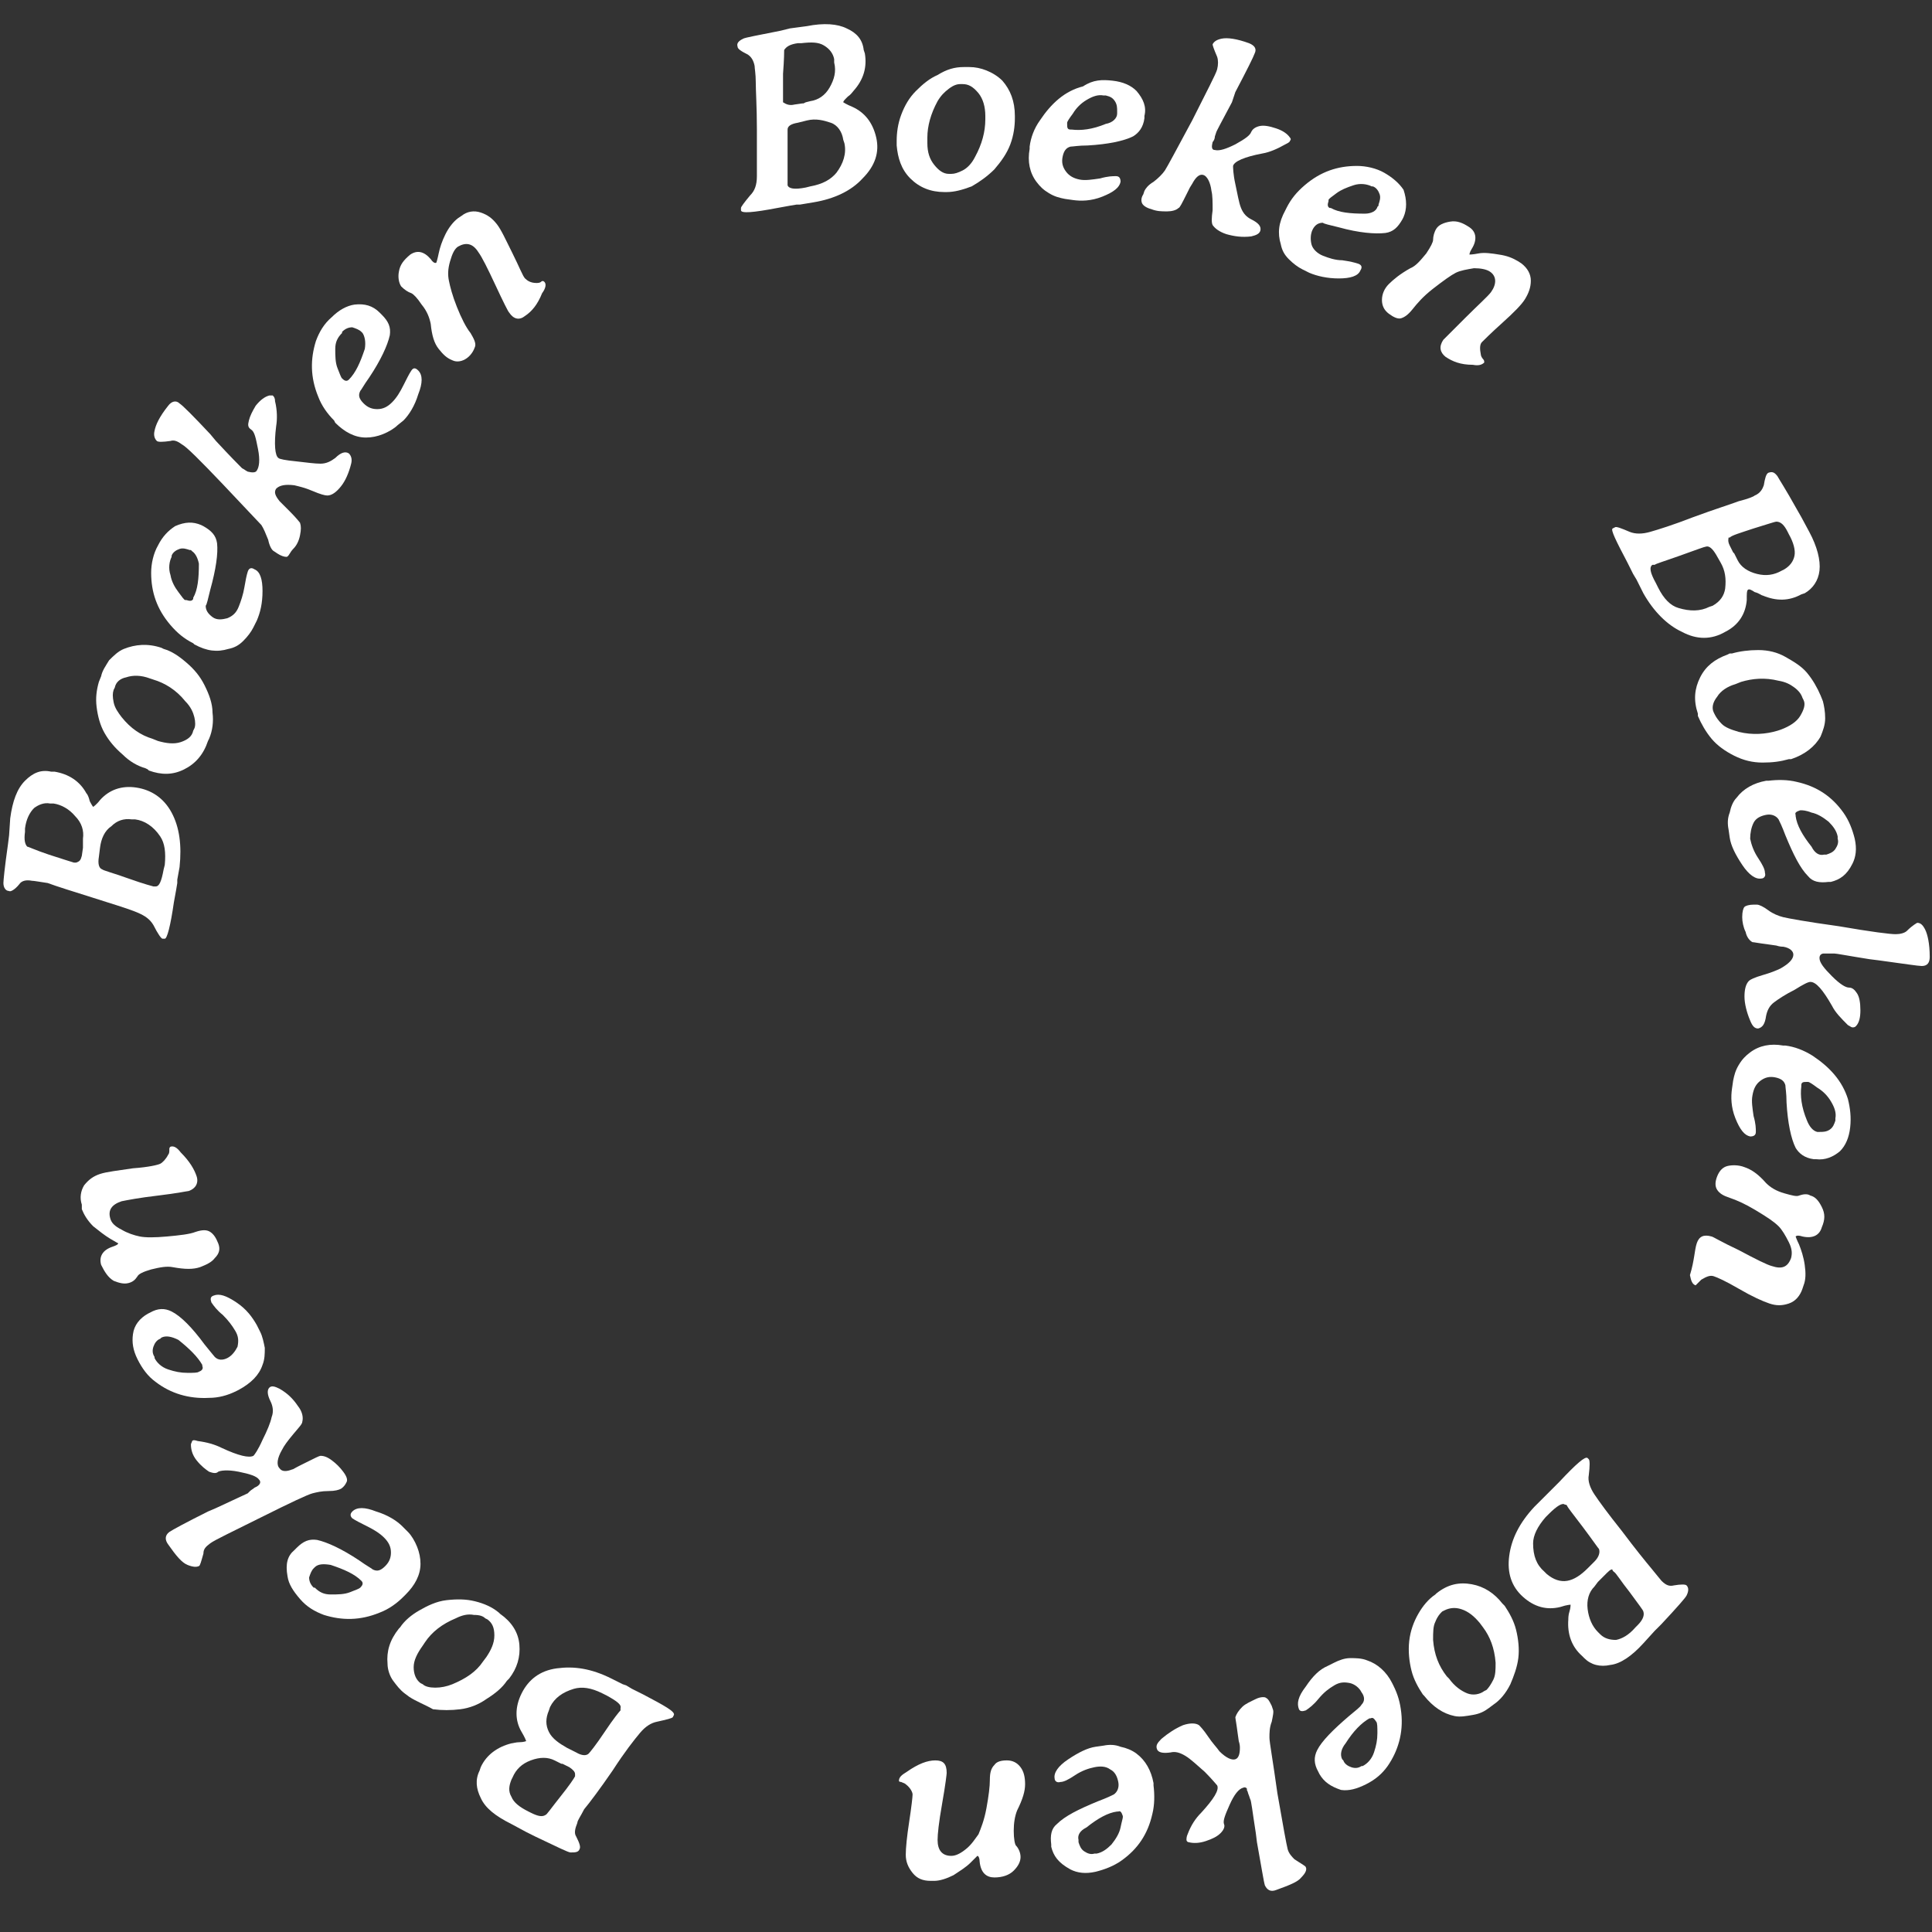 <?xml version="1.0" encoding="utf-8"?>
<!-- Generator: Adobe Illustrator 26.0.0, SVG Export Plug-In . SVG Version: 6.00 Build 0)  -->
<svg version="1.1" id="Layer_1" xmlns="http://www.w3.org/2000/svg" xmlns:xlink="http://www.w3.org/1999/xlink" x="0px" y="0px"
	 viewBox="0 0 170 170" style="enable-background:new 0 0 170 170;" xml:space="preserve">
<rect x="0" y="0" width="170" height="170" fill="#333333" stroke="none"/>
<style type="text/css">
	.st0{fill:#FFFFFF;}
</style>
<g>
	<g>
		<g>
			<path class="st0" d="M50.8,160.4c-0.2,0.5-0.3,0.9-0.1,1.2c0.3,0.6,0.4,0.9,0.3,1.1c-0.1,0.3-0.4,0.3-0.8,0.3
				c-0.2,0-1.2-0.5-3.1-1.4l-0.8-0.4l-1.3-0.7c-1.4-0.7-2.3-1.4-2.7-2.3c-0.4-0.8-0.5-1.6-0.1-2.4l0.1-0.3c0.5-1.1,1.5-1.8,2.7-2.1
				c0.1,0,0.4-0.1,0.7-0.1c0.4,0,0.6-0.1,0.6-0.1c0,0-0.1-0.3-0.4-0.8c-0.6-1-0.6-2.2,0-3.4s1.6-2,3.1-2.2c1.5-0.2,3,0,4.8,0.9
				l1,0.5l0.3,0.1l0.5,0.3l1,0.5c1.9,1,2.8,1.5,2.7,1.8l-0.1,0.2c-0.1,0.1-0.5,0.2-1.4,0.4c-0.5,0.1-1,0.4-1.5,1
				c-0.5,0.6-1.3,1.6-2.4,3.3c-1.1,1.6-2,2.8-2.5,3.4C51.1,159.8,50.8,160.2,50.8,160.4z M50.1,155.5l-0.6-0.3l-0.1,0l-0.2-0.1
				l-0.4-0.2c-0.6-0.3-1.3-0.3-2.1,0s-1.3,0.8-1.6,1.5l-0.1,0.2c-0.2,0.5-0.3,1,0,1.5c0.2,0.5,0.7,0.9,1.5,1.3l0.2,0.1
				c0.6,0.3,1,0.4,1.3,0.2c0.1,0,0.5-0.6,1.3-1.6c0.8-1,1.2-1.6,1.3-1.8l0-0.1l0-0.1C50.6,155.9,50.4,155.7,50.1,155.5z M49.9,153.8
				l0.8,0.4c0.5,0.3,0.9,0.3,1.1,0.1c0.1-0.1,0.6-0.7,1.4-1.9s1.3-1.8,1.4-1.9l0-0.1l0-0.1c0.1-0.3-0.3-0.6-1.2-1.1l-0.4-0.2
				c-1-0.5-1.8-0.6-2.5-0.4c-1,0.3-1.7,0.8-2.1,1.6l-0.1,0.3c-0.3,0.7-0.3,1.3,0,1.9S49.2,153.4,49.9,153.8z"/>
			<path class="st0" d="M36,149.3l-0.4-0.3c-0.4-0.3-0.7-0.7-1-1.1s-0.5-1-0.5-1.5c-0.1-1.1,0.2-2.1,1-3.1l0.1-0.1
				c0.4-0.6,1-1.1,1.7-1.5s1.5-0.8,2.4-0.9s1.7-0.1,2.5,0.1c0.8,0.2,1.5,0.5,2.1,1l0.1,0.1c1,0.7,1.6,1.6,1.7,2.7
				c0.1,1.1-0.2,2.1-0.9,3l-0.1,0.1l-0.1,0.1c-0.4,0.6-1,1.1-1.8,1.6c-0.7,0.5-1.5,0.8-2.3,0.9s-1.6,0.1-2.4,0
				C37.4,150,36.6,149.7,36,149.3z M37,148.1l0.2,0.1c0.2,0.2,0.6,0.3,1.1,0.3s1-0.1,1.5-0.3c1.2-0.5,2.1-1.1,2.7-2l0.3-0.4
				c0.4-0.6,0.7-1.2,0.7-1.9s-0.2-1.1-0.6-1.4l-0.2-0.1c-0.2-0.2-0.5-0.3-1-0.3c-0.5-0.1-1,0-1.6,0.3c-1.2,0.5-2.1,1.2-2.7,2.1
				l-0.2,0.3c-0.5,0.7-0.8,1.3-0.8,1.9S36.6,147.8,37,148.1z"/>
			<path class="st0" d="M25.9,136.4l0.2-0.2c0.6-0.6,1.1-0.8,1.8-0.7c0.9,0.2,2.2,0.8,3.7,1.8c0.7,0.5,1.1,0.7,1.2,0.8
				c0.4,0.2,0.7,0.1,1.1-0.3s0.5-0.8,0.5-1.2c0-0.5-0.2-0.9-0.6-1.3c-0.4-0.4-0.9-0.7-1.5-1s-1-0.5-1.3-0.7c-0.2-0.2-0.2-0.4,0-0.6
				c0.4-0.4,1.1-0.4,2.1,0c1,0.3,1.8,0.8,2.3,1.3l0.5,0.5c0.3,0.3,0.6,0.8,0.8,1.3s0.3,1,0.3,1.5c0,1-0.5,1.9-1.3,2.7l-0.2,0.2
				c-0.6,0.6-1.3,1.1-2.1,1.4c-1.7,0.7-3.3,0.7-4.9,0.2c-0.8-0.3-1.5-0.7-2.1-1.4s-1-1.3-1.1-2C25.1,137.6,25.3,136.9,25.9,136.4z
				 M27.7,137.9L27.7,137.9l-0.1,0.1c-0.2,0.2-0.3,0.5-0.4,0.8c0,0.3,0.1,0.6,0.4,0.9l0.1,0l0,0c0.4,0.4,0.8,0.6,1.4,0.6
				c0.6,0,1.2,0,1.7-0.2s0.8-0.3,0.9-0.4l0,0l0,0c0.2-0.2,0.3-0.4,0.1-0.6l0,0c-0.6-0.6-1.5-1-2.7-1.4
				C28.5,137.6,28,137.6,27.7,137.9z"/>
			<path class="st0" d="M22.8,130.2c-0.2-0.3-0.8-0.5-1.8-0.7s-1.6-0.1-1.8,0c-0.2,0.2-0.5,0.1-0.8,0c-0.3-0.2-0.7-0.5-1.1-1
				c-0.4-0.5-0.5-1-0.5-1.4c0-0.1,0.1-0.2,0.1-0.3c0.1-0.1,0.2-0.1,0.5,0c0.8,0.1,1.5,0.3,2.1,0.6c1.5,0.7,2.4,0.9,2.8,0.7
				c0.1-0.1,0.4-0.5,0.8-1.4c0.4-0.8,0.7-1.5,0.8-2c0.2-0.5,0.1-1-0.1-1.4c-0.3-0.6-0.3-1-0.1-1.2c0.2-0.2,0.5-0.1,0.9,0.1
				c0.7,0.4,1.2,0.9,1.6,1.5c0.4,0.5,0.5,1,0.4,1.4c0,0.2-0.3,0.5-0.8,1.1c-0.5,0.6-0.8,1-1,1.4c-0.4,0.7-0.5,1.3-0.2,1.6
				c0.2,0.3,0.6,0.3,1.1,0.1c0.1,0,0.2-0.1,0.6-0.3l0.6-0.3c0.8-0.4,1.2-0.6,1.3-0.6c0.3,0,0.6,0.1,1,0.4c0.4,0.3,0.7,0.6,1,1
				c0.3,0.4,0.4,0.7,0.3,0.9c-0.1,0.2-0.2,0.4-0.5,0.6L30,131c-0.2,0.1-0.5,0.2-1.1,0.2c-0.6,0-1,0.1-1.4,0.2
				c-0.4,0.1-1.9,0.8-4.5,2.1c-2.6,1.3-4.1,2-4.5,2.3c-0.4,0.3-0.6,0.5-0.6,0.9c-0.2,0.7-0.3,1.1-0.4,1.1c-0.2,0.1-0.5,0.1-1-0.1
				s-1-0.8-1.7-1.8c-0.3-0.4-0.3-0.8,0.1-1.1c0.3-0.2,1.4-0.8,3.4-1.8l0.7-0.3c1.7-0.8,2.6-1.2,2.8-1.3l0.2-0.2
				c0.1-0.1,0.3-0.2,0.4-0.3C22.9,130.7,23,130.4,22.8,130.2z"/>
			<path class="st0" d="M13,115.6l0.2-0.1c0.7-0.4,1.3-0.4,1.9-0.1c0.8,0.4,1.8,1.4,2.9,2.9c0.5,0.6,0.8,1,0.9,1.1
				c0.3,0.3,0.7,0.3,1.1,0.1c0.4-0.2,0.7-0.6,0.9-1c0.1-0.5,0.1-0.9-0.2-1.4s-0.6-0.9-1.1-1.4c-0.5-0.4-0.8-0.8-1-1.1
				c-0.1-0.3-0.1-0.5,0.2-0.6c0.5-0.2,1.1,0,2,0.6c0.9,0.6,1.4,1.3,1.8,2l0.3,0.6c0.2,0.4,0.3,0.9,0.4,1.4c0,0.5,0,1-0.2,1.5
				c-0.3,0.9-1,1.6-2.1,2.2l-0.2,0.1c-0.8,0.4-1.6,0.6-2.4,0.6c-1.8,0.1-3.4-0.4-4.7-1.4c-0.7-0.5-1.2-1.2-1.6-2
				c-0.4-0.8-0.5-1.5-0.4-2.2C11.8,116.6,12.3,116,13,115.6z M14.2,117.7l-0.1,0.1l0,0c-0.3,0.1-0.5,0.4-0.6,0.7
				c-0.1,0.3-0.1,0.6,0.1,0.9l0,0.1l0,0c0.2,0.4,0.6,0.8,1.2,1c0.6,0.2,1.1,0.3,1.7,0.3c0.5,0,0.9,0,1-0.1l0,0l0,0
				c0.3-0.1,0.4-0.3,0.3-0.5l0-0.1c-0.4-0.7-1.1-1.4-2.1-2.2C15.1,117.6,14.6,117.5,14.2,117.7z"/>
			<path class="st0" d="M17.3,103.5c0.2,0.6-0.1,1.1-0.7,1.3c-0.1,0-1,0.2-2.7,0.4c-1.7,0.2-2.7,0.4-3.2,0.5c-0.9,0.3-1.2,0.8-1,1.5
				c0.1,0.4,0.4,0.7,1,1c0.5,0.3,1.1,0.5,1.6,0.6s1.3,0.1,2.4,0s2-0.2,2.5-0.4c0.6-0.2,1-0.2,1.3,0s0.5,0.5,0.7,1s0.1,0.9-0.3,1.3
				c-0.3,0.4-0.8,0.6-1.3,0.8c-0.6,0.2-1.3,0.2-2.4,0c-0.5-0.1-1.1,0-1.9,0.2c-0.7,0.2-1.1,0.4-1.2,0.6c-0.2,0.3-0.4,0.5-0.8,0.6
				c-0.4,0.1-0.8,0-1.3-0.2c-0.5-0.3-0.8-0.8-1.1-1.4c-0.2-0.7,0.1-1.3,1-1.6c0.3-0.1,0.5-0.2,0.5-0.3c0,0-0.2-0.1-0.7-0.4
				s-1-0.7-1.5-1.1c-0.5-0.5-0.8-1-1-1.5L7.2,106c-0.2-0.6-0.1-1.2,0.2-1.7c0.4-0.5,0.8-0.8,1.4-1s1.6-0.3,2.9-0.5
				c1.4-0.1,2.2-0.3,2.4-0.4s0.5-0.4,0.7-0.8c0.1-0.1,0.1-0.3,0.1-0.4c0-0.2,0-0.2,0.1-0.3c0.3-0.1,0.6,0.1,0.9,0.5
				C16.7,102.2,17.1,102.9,17.3,103.5z"/>
			<path class="st0" d="M2.8,77.5c-0.5-0.1-0.9,0-1.1,0.3c-0.4,0.5-0.8,0.7-0.9,0.6c-0.3,0-0.5-0.3-0.5-0.7c0-0.2,0.1-1.3,0.4-3.4
				l0.1-0.8L0.9,72c0.2-1.5,0.6-2.6,1.3-3.3s1.4-1,2.3-0.8l0.3,0c1.2,0.2,2.2,0.8,2.8,1.9c0.1,0.1,0.2,0.3,0.3,0.7
				c0.2,0.4,0.3,0.5,0.3,0.5c0,0,0.3-0.2,0.6-0.6c0.8-0.9,1.9-1.3,3.2-1.1c1.3,0.2,2.4,0.9,3.1,2.2c0.7,1.3,0.9,2.9,0.7,4.8
				l-0.2,1.1l0,0.3l-0.1,0.6l-0.2,1.1c-0.3,2.1-0.6,3.2-0.8,3.2l-0.2,0c-0.1,0-0.4-0.4-0.8-1.2c-0.3-0.5-0.7-0.8-1.4-1.1
				c-0.7-0.3-2-0.7-3.9-1.3c-1.9-0.6-3.2-1-4-1.3C3.5,77.6,3,77.5,2.8,77.5z M7.2,75.3l0.1-0.7l0-0.1l0-0.3l0-0.4
				c0.1-0.7-0.1-1.4-0.7-2c-0.5-0.6-1.2-1-1.9-1.1l-0.3,0c-0.5-0.1-1,0.1-1.4,0.4c-0.4,0.4-0.7,1-0.8,1.8l0,0.3
				c-0.1,0.7,0,1.1,0.2,1.3c0.1,0,0.7,0.3,1.9,0.7s1.9,0.6,2.2,0.7l0.1,0l0.1,0C7,75.8,7.1,75.7,7.2,75.3z M8.8,74.6l-0.1,0.8
				c-0.1,0.6,0,1,0.3,1.1c0.1,0.1,0.9,0.3,2.3,0.8c1.4,0.5,2.2,0.7,2.2,0.7l0.1,0l0.1,0c0.3,0,0.5-0.4,0.7-1.5l0.1-0.4
				c0.1-1.1,0-1.9-0.4-2.5c-0.6-0.9-1.4-1.4-2.2-1.5l-0.3,0c-0.7-0.1-1.3,0.1-1.8,0.6C9.2,73.1,8.9,73.8,8.8,74.6z"/>
			<path class="st0" d="M8.7,60l0.2-0.5C9,59,9.3,58.6,9.6,58.1c0.4-0.4,0.8-0.8,1.3-1c1-0.4,2.1-0.5,3.3-0.1l0.2,0.1
				c0.7,0.2,1.3,0.6,2,1.2c0.7,0.6,1.2,1.2,1.6,2c0.4,0.8,0.7,1.6,0.7,2.4c0.1,0.8,0,1.6-0.3,2.3l-0.1,0.2c-0.4,1.2-1.1,2-2.1,2.5
				c-1,0.5-2,0.5-3.1,0.1L13,67.7l-0.2-0.1c-0.7-0.2-1.4-0.6-2-1.2c-0.7-0.6-1.2-1.2-1.6-1.9c-0.4-0.7-0.6-1.5-0.7-2.3
				C8.4,61.4,8.5,60.7,8.7,60z M10.1,60.5L10,60.7c-0.1,0.3-0.1,0.6,0,1.1s0.4,0.9,0.7,1.3c0.8,1,1.7,1.6,2.7,1.9l0.5,0.2
				c0.7,0.2,1.4,0.3,2,0.1c0.6-0.2,1-0.5,1.1-1l0.1-0.2c0.1-0.2,0.1-0.6,0-1c-0.1-0.4-0.3-0.9-0.8-1.4c-0.8-1-1.8-1.6-2.8-1.9
				l-0.3-0.1c-0.8-0.3-1.5-0.3-2.1-0.1C10.6,59.7,10.2,60,10.1,60.5z"/>
			<path class="st0" d="M17.7,46.2l0.2,0.1c0.7,0.4,1.1,0.8,1.2,1.5c0.1,0.9-0.1,2.3-0.6,4.1c-0.2,0.8-0.3,1.3-0.4,1.4
				c0,0.4,0.2,0.7,0.6,1s0.9,0.2,1.3,0.1c0.5-0.2,0.8-0.5,1-1s0.4-1.1,0.5-1.7s0.2-1.1,0.3-1.4s0.3-0.4,0.6-0.2
				c0.5,0.2,0.7,0.9,0.7,1.9c0,1.1-0.2,1.9-0.5,2.6l-0.3,0.6c-0.2,0.4-0.5,0.8-0.9,1.2c-0.4,0.4-0.8,0.6-1.3,0.7
				c-1,0.3-1.9,0.2-3-0.4L17,56.6c-0.8-0.4-1.4-0.9-2-1.6c-1.2-1.4-1.7-2.9-1.7-4.6c0-0.8,0.2-1.7,0.6-2.4c0.4-0.8,0.9-1.3,1.5-1.7
				C16.3,45.9,17,45.9,17.7,46.2z M16.9,48.5l-0.1-0.1l-0.1,0c-0.3-0.1-0.6-0.2-0.9-0.1s-0.6,0.3-0.7,0.6l0,0.1l0,0
				c-0.2,0.4-0.3,1-0.1,1.6c0.1,0.6,0.4,1.1,0.7,1.5c0.3,0.4,0.5,0.7,0.6,0.7l0.1,0l0,0c0.3,0.1,0.5,0.1,0.6-0.1l0-0.1
				c0.4-0.7,0.5-1.7,0.5-3C17.4,49.1,17.2,48.7,16.9,48.5z"/>
			<path class="st0" d="M22.6,41.4c0.2-0.3,0.3-0.9,0.1-1.9s-0.3-1.5-0.6-1.7s-0.3-0.4-0.2-0.8c0.1-0.4,0.3-0.8,0.6-1.3
				c0.4-0.5,0.8-0.8,1.2-0.9c0.1,0,0.2,0,0.3,0c0.1,0.1,0.2,0.2,0.2,0.5c0.2,0.8,0.2,1.6,0.1,2.2c-0.2,1.6-0.1,2.6,0.2,2.8
				c0.1,0.1,0.6,0.2,1.6,0.3c0.9,0.1,1.6,0.2,2.1,0.2s0.9-0.2,1.3-0.5c0.5-0.5,0.9-0.6,1.2-0.4c0.2,0.2,0.3,0.5,0.2,0.9
				c-0.2,0.8-0.5,1.5-0.9,2c-0.4,0.5-0.8,0.8-1.2,0.8c-0.2,0-0.6-0.1-1.3-0.4c-0.7-0.3-1.2-0.4-1.6-0.5c-0.8-0.1-1.3,0-1.6,0.3
				c-0.2,0.3-0.1,0.6,0.3,1.1c0,0,0.2,0.2,0.4,0.4l0.5,0.5c0.6,0.6,0.9,1,0.9,1c0.1,0.3,0.1,0.6,0,1.1c-0.1,0.5-0.3,0.9-0.6,1.2
				S25.4,49,25.2,49c-0.2,0-0.5-0.1-0.8-0.3l-0.3-0.2c-0.2-0.1-0.4-0.5-0.5-1c-0.2-0.5-0.4-1-0.6-1.3c-0.3-0.3-1.4-1.5-3.4-3.6
				c-2-2.1-3.2-3.3-3.6-3.5c-0.4-0.3-0.7-0.4-1-0.3c-0.7,0.1-1.1,0.1-1.2,0c-0.2-0.2-0.3-0.5-0.2-0.9c0.1-0.5,0.4-1.2,1.2-2.2
				c0.3-0.4,0.7-0.5,1-0.2c0.3,0.2,1.2,1.1,2.7,2.7l0.5,0.6c1.3,1.4,2,2.1,2.1,2.2l0.2,0.2c0.2,0.1,0.3,0.2,0.5,0.3
				C22.2,41.6,22.5,41.6,22.6,41.4z"/>
			<path class="st0" d="M33.4,27.5l0.2,0.2c0.6,0.6,0.8,1.1,0.7,1.8c-0.2,0.9-0.8,2.2-1.8,3.7c-0.5,0.7-0.7,1.1-0.8,1.2
				c-0.2,0.4-0.1,0.7,0.3,1.1s0.8,0.5,1.2,0.5c0.5,0,0.9-0.2,1.3-0.6c0.4-0.4,0.7-0.9,1-1.5c0.3-0.6,0.5-1,0.7-1.3s0.4-0.2,0.6,0
				c0.4,0.4,0.4,1.1,0,2.1c-0.3,1-0.8,1.8-1.3,2.3L35,37.4c-0.3,0.3-0.8,0.6-1.3,0.8c-0.5,0.2-1,0.3-1.5,0.3c-1,0-1.9-0.5-2.7-1.3
				L29.4,37c-0.6-0.6-1.1-1.3-1.4-2.1c-0.7-1.7-0.7-3.3-0.2-4.9c0.3-0.8,0.7-1.5,1.4-2.1c0.6-0.6,1.3-1,2-1.1
				C32.1,26.7,32.8,26.9,33.4,27.5z M31.9,29.3L31.9,29.3l-0.1-0.1c-0.2-0.2-0.5-0.3-0.8-0.4c-0.3,0-0.6,0.1-0.9,0.4l0,0.1l0,0
				c-0.4,0.4-0.6,0.8-0.6,1.4c0,0.6,0,1.2,0.2,1.7s0.3,0.8,0.4,0.9l0,0l0,0c0.2,0.2,0.4,0.3,0.6,0.1l0,0c0.6-0.6,1-1.5,1.4-2.7
				C32.2,30.1,32.1,29.6,31.9,29.3z"/>
			<path class="st0" d="M46.2,27.8c-0.5,0.4-1,0.3-1.4-0.3c-0.1-0.1-0.5-0.9-1.2-2.4c-0.7-1.5-1.2-2.5-1.5-2.9
				c-0.5-0.8-1.1-0.9-1.8-0.5c-0.3,0.2-0.5,0.6-0.7,1.3s-0.2,1.2-0.1,1.7c0.1,0.5,0.3,1.3,0.7,2.3c0.4,1,0.8,1.8,1.2,2.3
				c0.3,0.5,0.5,0.9,0.4,1.2c-0.1,0.3-0.3,0.7-0.7,1c-0.4,0.3-0.9,0.4-1.3,0.2c-0.5-0.2-0.8-0.5-1.2-1s-0.6-1.2-0.7-2.2
				c-0.1-0.5-0.3-1.1-0.8-1.7c-0.4-0.6-0.7-0.9-0.9-1c-0.3-0.1-0.6-0.3-0.9-0.6c-0.2-0.3-0.3-0.8-0.2-1.3c0.1-0.6,0.4-1,1-1.5
				c0.6-0.4,1.2-0.3,1.8,0.4c0.2,0.3,0.4,0.4,0.5,0.3c0,0,0.1-0.3,0.2-0.8c0.1-0.5,0.3-1.1,0.6-1.7c0.3-0.6,0.7-1.1,1.1-1.4l0.3-0.2
				c0.5-0.4,1.1-0.5,1.7-0.3c0.6,0.2,1,0.5,1.4,1c0.4,0.5,0.8,1.4,1.4,2.6s0.9,2,1.1,2.2c0.2,0.2,0.5,0.4,1,0.4c0.1,0,0.3,0,0.4-0.1
				c0.1-0.1,0.2-0.1,0.3,0c0.2,0.2,0.1,0.6-0.2,1C47.3,26.8,46.8,27.4,46.2,27.8z"/>
			<path class="st0" d="M66.4,5.8c-0.1-0.5-0.3-0.8-0.6-1c-0.6-0.3-0.9-0.5-0.9-0.7c-0.1-0.3,0.1-0.5,0.5-0.7
				c0.2-0.1,1.3-0.3,3.3-0.7l0.8-0.2L71,2.3c1.5-0.3,2.7-0.2,3.5,0.2c0.9,0.4,1.4,1,1.5,1.9l0.1,0.3C76.3,5.9,76,7,75.1,8
				c-0.1,0.1-0.2,0.3-0.5,0.5c-0.3,0.3-0.4,0.4-0.4,0.5c0,0,0.3,0.2,0.8,0.4c1.1,0.5,1.8,1.4,2.1,2.7s-0.1,2.5-1.2,3.6
				c-1,1.1-2.5,1.8-4.3,2.1L70.4,18l-0.3,0l-0.6,0.1l-1.1,0.2c-2.1,0.4-3.2,0.5-3.2,0.2l0-0.2c0-0.1,0.3-0.5,0.8-1.1
				c0.4-0.4,0.6-0.9,0.6-1.7c0-0.7,0-2.1,0-4.1c0-2-0.1-3.4-0.1-4.2C66.5,6.5,66.4,6,66.4,5.8z M69.9,9.2l0.7-0.1l0.1,0L70.9,9
				l0.4-0.1C72,8.8,72.6,8.4,73,7.7c0.4-0.7,0.6-1.4,0.4-2.2l0-0.3c-0.1-0.5-0.4-0.9-0.9-1.2c-0.5-0.3-1.1-0.3-2-0.2l-0.3,0
				c-0.7,0.1-1,0.3-1.2,0.6c0,0.1,0,0.8-0.1,2.1c0,1.3,0,2.1,0,2.3l0,0.1l0,0.1C69.2,9.2,69.5,9.3,69.9,9.2z M71,10.6l-0.8,0.2
				c-0.6,0.1-0.9,0.3-0.9,0.6c0,0.1,0,0.9,0,2.4c0,1.5,0,2.3,0,2.3l0,0.1l0,0.1c0.1,0.3,0.6,0.4,1.6,0.2l0.4-0.1
				c1.1-0.2,1.8-0.6,2.3-1.2c0.6-0.8,0.9-1.7,0.7-2.6l-0.1-0.3c-0.1-0.7-0.5-1.3-1.1-1.5S71.8,10.4,71,10.6z"/>
			<path class="st0" d="M84.8,5.9l0.5,0c0.5,0,1,0.1,1.5,0.3c0.5,0.2,1,0.5,1.4,0.9c0.7,0.8,1.1,1.8,1.1,3.1l0,0.2
				c0,0.7-0.1,1.5-0.4,2.3c-0.3,0.8-0.8,1.5-1.4,2.2c-0.6,0.6-1.3,1.1-2,1.5c-0.8,0.3-1.5,0.5-2.2,0.5l-0.2,0c-1.2,0-2.2-0.4-3-1.2
				c-0.8-0.8-1.1-1.8-1.2-2.9l0-0.2l0-0.2c0-0.7,0.1-1.5,0.4-2.3c0.3-0.8,0.7-1.5,1.3-2.1s1.2-1.1,1.9-1.4C83.3,6.1,84,5.9,84.8,5.9
				z M84.7,7.4l-0.2,0c-0.3,0-0.6,0.1-1,0.4s-0.7,0.6-1,1.1c-0.6,1.1-0.9,2.2-0.9,3.2l0,0.5c0,0.8,0.2,1.4,0.6,1.9s0.8,0.8,1.3,0.8
				l0.2,0c0.3,0,0.6-0.1,1-0.3c0.4-0.2,0.8-0.6,1.1-1.2c0.6-1.1,0.9-2.2,0.9-3.3l0-0.3c0-0.8-0.2-1.5-0.6-2
				C85.6,7.6,85.2,7.4,84.7,7.4z"/>
			<path class="st0" d="M100.7,10.2l0,0.2c-0.1,0.8-0.5,1.3-1,1.6c-0.8,0.4-2.2,0.7-4,0.8c-0.8,0-1.3,0.1-1.5,0.1
				c-0.4,0.1-0.6,0.4-0.7,0.9c-0.1,0.5,0,0.9,0.3,1.3c0.3,0.4,0.7,0.6,1.2,0.7c0.5,0.1,1.1,0,1.8-0.1c0.7-0.2,1.1-0.2,1.4-0.2
				s0.4,0.2,0.4,0.5c-0.1,0.5-0.6,0.9-1.6,1.3s-1.9,0.4-2.6,0.3l-0.7-0.1c-0.5-0.1-0.9-0.2-1.4-0.5c-0.5-0.3-0.8-0.6-1.1-1
				c-0.6-0.8-0.8-1.8-0.6-2.9l0-0.2c0.1-0.8,0.4-1.6,0.9-2.3c1-1.5,2.2-2.6,3.8-3C96.2,7,97,7,97.9,7.1s1.6,0.4,2.1,0.9
				C100.6,8.7,100.9,9.4,100.7,10.2z M98.3,10l0-0.1l0-0.1c0-0.3,0-0.6-0.2-0.9c-0.2-0.3-0.4-0.4-0.8-0.5l-0.1,0l-0.1,0
				c-0.5-0.1-1,0.1-1.5,0.4c-0.5,0.3-0.9,0.7-1.2,1.2c-0.3,0.4-0.5,0.7-0.5,0.8l0,0.1l0,0c0,0.3,0,0.5,0.3,0.5l0.1,0
				c0.8,0.1,1.8,0,3-0.5C97.9,10.8,98.3,10.4,98.3,10z"/>
			<path class="st0" d="M106.9,13.2c0.4,0.1,1-0.1,1.8-0.5c0.9-0.5,1.3-0.8,1.4-1.1c0.1-0.2,0.3-0.4,0.7-0.5s0.9,0,1.5,0.2
				s1,0.5,1.2,0.8c0.1,0.1,0.1,0.2,0,0.3c0,0.1-0.2,0.2-0.4,0.3c-0.7,0.4-1.4,0.7-2,0.8c-1.6,0.3-2.5,0.7-2.6,1.1
				c0,0.1,0,0.7,0.2,1.6c0.2,0.9,0.3,1.6,0.5,2.1c0.2,0.5,0.5,0.8,0.9,1c0.6,0.3,0.9,0.6,0.8,1c-0.1,0.3-0.4,0.4-0.8,0.5
				c-0.8,0.1-1.5,0-2.2-0.2c-0.6-0.2-1-0.5-1.2-0.8c-0.1-0.2-0.1-0.6,0-1.3c0-0.7,0-1.3-0.1-1.7c-0.1-0.8-0.4-1.3-0.7-1.4
				c-0.3-0.1-0.6,0.1-0.9,0.6c0,0-0.1,0.2-0.3,0.5l-0.3,0.6c-0.4,0.8-0.6,1.2-0.7,1.2c-0.2,0.2-0.6,0.3-1,0.3c-0.5,0-0.9,0-1.4-0.2
				c-0.4-0.1-0.7-0.3-0.8-0.5c-0.1-0.2-0.1-0.5,0.1-0.8l0.1-0.3c0.1-0.2,0.3-0.5,0.8-0.8c0.4-0.3,0.8-0.7,1-1c0.2-0.3,1-1.8,2.4-4.4
				c1.3-2.6,2.1-4.1,2.2-4.5c0.1-0.4,0.1-0.8,0-1.1c-0.3-0.7-0.4-1-0.4-1.1c0.1-0.2,0.3-0.4,0.8-0.5c0.5-0.1,1.3,0,2.4,0.4
				c0.5,0.2,0.7,0.5,0.5,0.9c-0.1,0.3-0.7,1.5-1.7,3.4L108.4,9c-0.9,1.7-1.4,2.6-1.4,2.7l-0.1,0.3c0,0.2-0.1,0.4-0.2,0.5
				C106.6,12.9,106.6,13.2,106.9,13.2z"/>
			<path class="st0" d="M123.5,19.1l-0.1,0.2c-0.4,0.7-0.8,1.1-1.5,1.2c-0.9,0.1-2.3,0-4.1-0.5c-0.8-0.2-1.3-0.3-1.4-0.4
				c-0.4,0-0.7,0.2-0.9,0.6s-0.2,0.9-0.1,1.3s0.5,0.8,1,1s1.1,0.4,1.7,0.4c0.7,0.1,1.1,0.2,1.4,0.3s0.4,0.3,0.2,0.6
				c-0.2,0.5-0.9,0.7-1.9,0.7s-1.9-0.2-2.6-0.5l-0.6-0.3c-0.4-0.2-0.8-0.5-1.2-0.9c-0.4-0.4-0.6-0.8-0.7-1.3c-0.3-1-0.2-1.9,0.4-3
				l0.1-0.2c0.4-0.8,0.9-1.4,1.6-2c1.4-1.2,2.9-1.7,4.6-1.7c0.8,0,1.7,0.2,2.4,0.6s1.3,0.9,1.7,1.5
				C123.8,17.6,123.8,18.4,123.5,19.1z M121.2,18.2l0.1-0.1l0-0.1c0.1-0.3,0.2-0.6,0.1-0.9s-0.3-0.6-0.6-0.7l-0.1,0l0,0
				c-0.4-0.2-1-0.3-1.6-0.1c-0.6,0.2-1.1,0.4-1.5,0.7c-0.4,0.3-0.7,0.5-0.7,0.6l0,0.1l0,0c-0.1,0.3-0.1,0.5,0.1,0.6l0.1,0
				c0.7,0.4,1.7,0.5,3,0.5C120.6,18.8,121.1,18.6,121.2,18.2z"/>
			<path class="st0" d="M127.2,31.4c-0.5-0.4-0.6-0.9-0.2-1.5c0.1-0.1,0.7-0.7,1.9-1.9c1.2-1.2,2-1.9,2.3-2.3
				c0.5-0.7,0.5-1.4-0.1-1.8c-0.3-0.2-0.8-0.3-1.4-0.3c-0.6,0.1-1.2,0.2-1.6,0.4s-1.1,0.7-2,1.4s-1.4,1.3-1.8,1.8s-0.7,0.7-1,0.8
				s-0.7-0.1-1.1-0.4c-0.4-0.3-0.6-0.7-0.6-1.2c0-0.5,0.2-1,0.6-1.4s1-0.9,1.9-1.4c0.5-0.2,0.9-0.7,1.4-1.3c0.4-0.6,0.6-1,0.6-1.2
				c0-0.3,0.1-0.7,0.3-1s0.6-0.5,1.2-0.6s1.1,0.1,1.7,0.5c0.6,0.4,0.7,1.1,0.2,1.9c-0.2,0.3-0.2,0.5-0.2,0.5c0,0,0.3,0,0.8-0.1
				c0.5-0.1,1.2,0,1.8,0.1c0.7,0.1,1.2,0.3,1.7,0.6l0.3,0.2c0.5,0.4,0.8,0.9,0.8,1.5c0,0.6-0.2,1.1-0.5,1.6s-1,1.2-2,2.1
				c-1,0.9-1.6,1.5-1.8,1.7c-0.2,0.2-0.2,0.6-0.1,1.1c0,0.1,0.1,0.3,0.2,0.4c0.1,0.1,0.1,0.2,0.1,0.3c-0.2,0.2-0.5,0.3-1,0.2
				C128.5,32.1,127.8,31.8,127.2,31.4z"/>
			<path class="st0" d="M154.4,43.6c0.5-0.2,0.7-0.6,0.8-0.9c0.1-0.6,0.2-1,0.4-1.1c0.3-0.1,0.5-0.1,0.8,0.3
				c0.1,0.2,0.7,1.1,1.7,2.9l0.4,0.7l0.7,1.3c0.7,1.3,1,2.5,0.9,3.4s-0.6,1.6-1.3,2l-0.3,0.1c-1.1,0.6-2.2,0.6-3.4,0.1
				c-0.1,0-0.3-0.2-0.7-0.3c-0.3-0.2-0.5-0.3-0.6-0.2s-0.1,0.3-0.1,0.9c-0.1,1.2-0.7,2.2-1.9,2.8c-1.2,0.7-2.5,0.7-3.8,0
				c-1.3-0.6-2.5-1.8-3.4-3.4l-0.5-1L144,51l-0.3-0.5l-0.5-1c-1-1.9-1.5-2.9-1.3-3l0.2-0.1c0.1-0.1,0.6,0.1,1.3,0.4
				c0.5,0.2,1.1,0.2,1.8,0c0.7-0.2,2-0.6,3.8-1.3c1.9-0.7,3.2-1.1,4-1.4C153.8,43.9,154.3,43.7,154.4,43.6z M151.4,49.5l-0.4-0.7
				c-0.3-0.5-0.6-0.8-0.9-0.7c-0.1,0-0.9,0.3-2.3,0.8c-1.4,0.5-2.1,0.7-2.2,0.8l-0.1,0l-0.1,0c-0.3,0.2-0.2,0.7,0.3,1.6l0.2,0.4
				c0.5,1,1.1,1.6,1.8,1.8c1,0.3,1.9,0.3,2.7-0.1l0.3-0.1c0.7-0.4,1-0.9,1.1-1.5C151.9,50.9,151.8,50.2,151.4,49.5z M152.2,48
				l0.3,0.6l0.1,0.1l0.1,0.2l0.2,0.4c0.3,0.6,0.9,1,1.7,1.2s1.5,0.1,2.2-0.3l0.2-0.1c0.5-0.3,0.8-0.7,0.9-1.2
				c0.1-0.5-0.1-1.2-0.5-1.9l-0.1-0.2c-0.3-0.6-0.6-0.9-1-0.9c-0.1,0-0.7,0.2-2,0.6c-1.2,0.4-1.9,0.6-2.1,0.8l-0.1,0l0,0
				C152.1,47.4,152,47.6,152.2,48z"/>
			<path class="st0" d="M160.2,61.2l0.2,0.5c0.1,0.4,0.2,0.9,0.2,1.5c0,0.6-0.2,1.1-0.4,1.6c-0.5,0.9-1.4,1.6-2.6,2l-0.2,0
				c-0.7,0.2-1.4,0.3-2.3,0.3c-0.9,0-1.7-0.2-2.5-0.6c-0.8-0.4-1.5-0.9-2-1.5s-0.9-1.3-1.2-2l0-0.2c-0.4-1.2-0.3-2.2,0.2-3.2
				c0.5-1,1.3-1.6,2.4-2l0.2-0.1l0.2,0c0.7-0.2,1.5-0.3,2.3-0.3c0.9,0,1.7,0.2,2.4,0.6c0.7,0.4,1.4,0.8,1.9,1.4
				C159.5,59.8,159.9,60.5,160.2,61.2z M158.7,61.6l-0.1-0.2c-0.1-0.3-0.3-0.6-0.7-0.9c-0.4-0.3-0.8-0.5-1.4-0.6
				c-1.2-0.3-2.3-0.2-3.3,0.1l-0.5,0.2c-0.7,0.2-1.3,0.6-1.6,1.1c-0.4,0.5-0.5,1-0.3,1.4l0.1,0.2c0.1,0.2,0.3,0.5,0.6,0.8
				s0.8,0.5,1.5,0.7c1.2,0.3,2.4,0.2,3.4-0.1l0.3-0.1c0.8-0.3,1.4-0.7,1.7-1.2S158.9,62,158.7,61.6z"/>
			<path class="st0" d="M161.1,77.6l-0.2,0c-0.8,0.1-1.4,0-1.8-0.5c-0.7-0.7-1.3-1.9-2-3.6c-0.3-0.8-0.5-1.2-0.6-1.4
				c-0.2-0.3-0.6-0.5-1.1-0.4c-0.5,0.1-0.9,0.3-1.1,0.7s-0.3,0.9-0.3,1.4c0.1,0.5,0.3,1.1,0.7,1.7c0.4,0.6,0.6,1,0.6,1.3
				c0.1,0.3-0.1,0.5-0.3,0.5c-0.5,0.1-1.1-0.3-1.7-1.2c-0.6-0.9-1-1.7-1.1-2.4l-0.1-0.7c-0.1-0.5-0.1-1,0.1-1.5
				c0.1-0.5,0.3-1,0.6-1.3c0.6-0.8,1.5-1.3,2.6-1.5l0.2,0c0.8-0.1,1.7-0.1,2.5,0.1c1.8,0.4,3.1,1.3,4.1,2.7c0.5,0.7,0.8,1.5,1,2.3
				c0.2,0.9,0.1,1.6-0.2,2.2C162.5,77,161.9,77.4,161.1,77.6z M160.5,75.2l0.1,0l0.1,0c0.3-0.1,0.6-0.2,0.8-0.5
				c0.2-0.3,0.3-0.6,0.2-0.9l0-0.1l0-0.1c-0.1-0.5-0.4-0.9-0.8-1.3c-0.5-0.4-1-0.7-1.5-0.8c-0.5-0.2-0.8-0.2-0.9-0.2l-0.1,0l0,0
				c-0.3,0.1-0.5,0.2-0.4,0.4l0,0.1c0.1,0.8,0.6,1.7,1.4,2.7C159.7,75.1,160.1,75.3,160.5,75.2z"/>
			<path class="st0" d="M160.1,84.3c0,0.4,0.4,0.9,1.1,1.6c0.7,0.7,1.2,1,1.5,1c0.3,0,0.5,0.2,0.7,0.5c0.2,0.3,0.3,0.8,0.3,1.5
				c0,0.6-0.1,1.1-0.4,1.4c-0.1,0.1-0.2,0.1-0.3,0.1c-0.1,0-0.2-0.1-0.4-0.2c-0.6-0.6-1.1-1.1-1.4-1.7c-0.8-1.4-1.4-2.1-1.9-2.1
				c-0.2,0-0.6,0.2-1.4,0.7c-0.8,0.4-1.4,0.8-1.8,1.1c-0.4,0.3-0.6,0.7-0.7,1.2c-0.1,0.7-0.3,1-0.7,1.1c-0.3,0-0.5-0.2-0.7-0.7
				c-0.3-0.7-0.5-1.5-0.5-2.1s0.1-1.1,0.4-1.4c0.1-0.1,0.5-0.3,1.2-0.5c0.7-0.2,1.2-0.4,1.6-0.6c0.7-0.4,1.1-0.8,1.1-1.2
				c0-0.3-0.3-0.6-0.9-0.7c-0.1,0-0.3,0-0.6-0.1l-0.7-0.1c-0.8-0.1-1.3-0.2-1.4-0.2c-0.2-0.1-0.5-0.4-0.6-0.9
				c-0.2-0.4-0.3-0.9-0.3-1.3c0-0.5,0.1-0.8,0.2-0.9s0.4-0.2,0.8-0.2l0.3,0c0.2,0,0.6,0.2,1,0.5s0.9,0.5,1.3,0.6s2,0.4,4.9,0.8
				c2.9,0.5,4.5,0.7,5,0.7c0.4,0,0.8-0.1,1-0.3c0.5-0.5,0.9-0.7,0.9-0.7c0.3,0,0.5,0.2,0.7,0.6c0.2,0.4,0.4,1.2,0.4,2.4
				c0,0.5-0.2,0.8-0.7,0.8c-0.3,0-1.6-0.2-3.8-0.5l-0.8-0.1c-1.9-0.3-2.9-0.5-3.1-0.5l-0.3,0c-0.2,0-0.4,0-0.6,0
				C160.3,83.9,160.1,84,160.1,84.3z"/>
			<path class="st0" d="M159.8,102l-0.2,0c-0.8-0.1-1.3-0.5-1.6-1c-0.4-0.8-0.7-2.2-0.8-4c0-0.8-0.1-1.3-0.1-1.5
				c-0.1-0.4-0.4-0.6-0.9-0.7c-0.5-0.1-0.9,0-1.3,0.3c-0.4,0.3-0.6,0.7-0.7,1.3c-0.1,0.5,0,1.1,0.1,1.8c0.2,0.7,0.2,1.1,0.2,1.4
				c0,0.3-0.2,0.4-0.5,0.4c-0.5-0.1-0.9-0.6-1.3-1.6s-0.4-1.9-0.3-2.6l0.1-0.7c0.1-0.5,0.2-0.9,0.5-1.4c0.3-0.5,0.6-0.8,1-1.1
				c0.8-0.6,1.8-0.8,2.9-0.6l0.2,0c0.8,0.1,1.6,0.4,2.4,0.9c1.5,1,2.6,2.2,3.1,3.8c0.2,0.8,0.3,1.6,0.2,2.5
				c-0.1,0.9-0.4,1.6-0.9,2.1C161.3,101.8,160.6,102.1,159.8,102z M159.9,99.6l0.1,0l0.1,0c0.3,0,0.6,0,0.9-0.2
				c0.3-0.2,0.4-0.5,0.5-0.8l0-0.1l0-0.1c0.1-0.5-0.1-1-0.4-1.5c-0.3-0.5-0.7-0.9-1.2-1.2c-0.4-0.3-0.7-0.5-0.8-0.5l-0.1,0l0,0
				c-0.3,0-0.5,0-0.5,0.3l0,0.1c-0.1,0.8,0,1.8,0.5,3C159.2,99.1,159.5,99.5,159.9,99.6z"/>
			<path class="st0" d="M149.3,109.4c0.2-0.6,0.6-0.8,1.3-0.6c0.1,0,0.9,0.5,2.4,1.2c1.5,0.8,2.5,1.3,2.9,1.4
				c0.9,0.3,1.4,0.1,1.7-0.7c0.1-0.4,0.1-0.8-0.2-1.4c-0.3-0.6-0.6-1.1-0.9-1.4c-0.4-0.4-1-0.8-2-1.4c-1-0.6-1.7-0.9-2.3-1.1
				c-0.6-0.2-0.9-0.4-1.1-0.7c-0.2-0.3-0.2-0.7,0-1.2s0.5-0.8,0.9-0.9s1-0.1,1.5,0.1c0.6,0.2,1.2,0.6,1.9,1.4
				c0.4,0.4,0.9,0.7,1.6,0.9c0.7,0.2,1.1,0.3,1.3,0.2c0.3-0.1,0.7-0.2,1,0c0.4,0.1,0.7,0.4,1,1s0.3,1.1,0,1.8
				c-0.2,0.7-0.8,1-1.7,0.8c-0.3-0.1-0.5-0.1-0.6,0c0,0,0.1,0.3,0.3,0.7c0.2,0.5,0.4,1.1,0.5,1.8c0.1,0.7,0.1,1.3-0.1,1.8l-0.1,0.3
				c-0.2,0.6-0.6,1.1-1.2,1.3s-1.1,0.2-1.7,0c-0.6-0.2-1.5-0.6-2.7-1.3c-1.2-0.7-1.9-1-2.2-1.1s-0.6,0-1.1,0.3
				c-0.1,0.1-0.2,0.2-0.3,0.3c-0.1,0.1-0.2,0.2-0.2,0.2c-0.3-0.1-0.4-0.4-0.5-0.9C149.1,110.9,149.1,110,149.3,109.4z"/>
			<path class="st0" d="M146.2,139.1c0.4,0.4,0.7,0.5,1.1,0.4c0.6-0.1,1-0.1,1.1,0c0.2,0.2,0.2,0.5,0,0.9c-0.1,0.2-0.8,1-2.2,2.5
				l-0.6,0.6l-1,1.1c-1,1.1-2,1.8-2.9,1.9c-0.9,0.2-1.7,0-2.3-0.6l-0.2-0.2c-0.9-0.8-1.3-1.9-1.2-3.2c0-0.1,0-0.4,0.1-0.7
				s0.1-0.6,0.1-0.6c0,0-0.3,0-0.9,0.2c-1.2,0.3-2.3,0-3.3-0.9s-1.4-2.1-1.2-3.6c0.2-1.5,0.9-2.9,2.2-4.3l0.8-0.8l0.2-0.2l0.4-0.4
				l0.8-0.8c1.5-1.6,2.3-2.3,2.5-2.1l0.1,0.1c0.1,0.1,0.1,0.6,0,1.4c-0.1,0.5,0.1,1.1,0.5,1.7s1.2,1.7,2.4,3.2
				c1.2,1.6,2.1,2.7,2.6,3.3C145.8,138.6,146.1,139,146.2,139.1z M139.7,138l0.6-0.6c0.4-0.4,0.5-0.8,0.4-1.1
				c-0.1-0.1-0.5-0.7-1.4-1.9c-0.9-1.2-1.4-1.8-1.4-1.9l-0.1-0.1l-0.1,0c-0.2-0.2-0.7,0.1-1.4,0.8l-0.3,0.3
				c-0.7,0.8-1.1,1.6-1.1,2.3c0,1.1,0.3,1.9,1,2.5l0.2,0.2c0.6,0.5,1.2,0.7,1.8,0.6S139.1,138.6,139.7,138z M141.4,138.4l-0.5,0.5
				l-0.1,0.1l-0.2,0.2l-0.3,0.4c-0.5,0.5-0.7,1.2-0.6,2c0.1,0.8,0.4,1.5,0.9,2l0.2,0.2c0.4,0.4,0.9,0.5,1.4,0.5
				c0.5-0.1,1.1-0.4,1.7-1.1l0.2-0.2c0.5-0.5,0.6-0.9,0.5-1.2c0-0.1-0.4-0.6-1.2-1.7c-0.8-1-1.2-1.7-1.4-1.8l-0.1-0.1l0,0
				C141.9,138,141.7,138.1,141.4,138.4z"/>
			<path class="st0" d="M131.4,150l-0.4,0.3c-0.4,0.3-0.8,0.5-1.4,0.6s-1.1,0.2-1.6,0.1c-1-0.2-1.9-0.8-2.7-1.8l-0.1-0.1
				c-0.4-0.6-0.8-1.3-1-2.1s-0.3-1.7-0.2-2.6c0.1-0.9,0.4-1.7,0.8-2.4c0.4-0.7,0.9-1.3,1.5-1.7l0.1-0.1c1-0.8,2-1,3.1-0.8
				c1.1,0.2,2,0.8,2.7,1.7l0.1,0.1l0.1,0.1c0.4,0.6,0.8,1.3,1,2.1c0.2,0.8,0.3,1.7,0.2,2.5c-0.1,0.8-0.4,1.6-0.7,2.3
				C132.5,149,132,149.6,131.4,150z M130.6,148.8l0.2-0.1c0.2-0.2,0.4-0.5,0.6-0.9c0.2-0.4,0.2-0.9,0.2-1.5
				c-0.1-1.3-0.5-2.3-1.1-3.1l-0.3-0.4c-0.5-0.6-1-1-1.6-1.2c-0.6-0.2-1.1-0.1-1.5,0.1l-0.2,0.1c-0.2,0.2-0.4,0.4-0.6,0.9
				c-0.2,0.4-0.2,0.9-0.2,1.6c0.1,1.3,0.5,2.3,1.2,3.2l0.2,0.2c0.5,0.7,1.1,1.1,1.6,1.3S130.2,149.1,130.6,148.8z"/>
			<path class="st0" d="M116.1,156.1l-0.1-0.2c-0.4-0.7-0.4-1.3-0.1-1.9c0.4-0.8,1.4-1.8,2.8-3c0.6-0.5,1-0.8,1.1-1
				c0.3-0.3,0.3-0.7,0-1.1c-0.2-0.4-0.6-0.7-1-0.8c-0.5-0.1-0.9-0.1-1.4,0.2c-0.5,0.3-0.9,0.6-1.4,1.2c-0.4,0.5-0.8,0.8-1.1,1
				c-0.3,0.1-0.5,0.1-0.6-0.1c-0.2-0.5-0.1-1.1,0.6-2c0.6-0.9,1.2-1.5,1.9-1.8l0.6-0.3c0.4-0.2,0.9-0.4,1.4-0.4s1,0,1.5,0.2
				c0.9,0.3,1.7,1,2.2,2l0.1,0.2c0.4,0.8,0.6,1.5,0.7,2.4c0.2,1.8-0.3,3.4-1.2,4.7c-0.5,0.7-1.1,1.2-1.9,1.6
				c-0.8,0.4-1.5,0.6-2.2,0.5C117.1,157.2,116.5,156.8,116.1,156.1z M118.1,154.8l0.1,0.1l0,0c0.1,0.3,0.4,0.5,0.7,0.6
				c0.3,0.1,0.6,0.1,0.9-0.1l0.1,0l0,0c0.4-0.2,0.8-0.6,1-1.2c0.2-0.6,0.3-1.1,0.3-1.7c0-0.5,0-0.9-0.1-1l0,0l0,0
				c-0.2-0.3-0.3-0.4-0.5-0.3l-0.1,0c-0.7,0.4-1.4,1.1-2.1,2.2C118,153.9,117.9,154.4,118.1,154.8z"/>
			<path class="st0" d="M109.4,157.3c-0.4,0.1-0.8,0.6-1.2,1.5c-0.4,0.9-0.6,1.4-0.5,1.7c0.1,0.2,0,0.5-0.3,0.8
				c-0.3,0.3-0.7,0.5-1.3,0.7c-0.6,0.2-1.1,0.2-1.5,0.1c-0.1,0-0.2-0.1-0.2-0.2c0-0.1,0-0.3,0.1-0.5c0.3-0.8,0.7-1.4,1.2-1.9
				c1.1-1.2,1.6-2,1.4-2.4c-0.1-0.1-0.4-0.5-1.1-1.2c-0.7-0.6-1.2-1.1-1.7-1.4s-0.9-0.4-1.3-0.3c-0.7,0.1-1.1,0-1.2-0.3
				c-0.1-0.3,0-0.5,0.4-0.9c0.6-0.5,1.2-0.9,1.9-1.2c0.6-0.2,1.1-0.2,1.4,0c0.1,0.1,0.4,0.4,0.8,1c0.4,0.6,0.8,1,1,1.3
				c0.6,0.6,1.1,0.8,1.4,0.7c0.3-0.1,0.4-0.5,0.4-1c0-0.1,0-0.3-0.1-0.6l-0.1-0.7c-0.1-0.8-0.2-1.3-0.2-1.4c0.1-0.3,0.3-0.6,0.6-0.9
				s0.8-0.5,1.2-0.7c0.4-0.2,0.8-0.2,0.9-0.1c0.2,0.1,0.3,0.3,0.5,0.7l0.1,0.3c0.1,0.2,0,0.6-0.1,1.1c-0.2,0.5-0.2,1-0.2,1.4
				c0,0.4,0.3,2,0.7,4.9c0.5,2.9,0.8,4.5,0.9,4.9c0.1,0.4,0.4,0.7,0.6,0.9c0.6,0.4,1,0.6,1,0.7c0.1,0.2,0,0.5-0.4,0.9
				c-0.3,0.4-1.1,0.7-2.2,1.1c-0.5,0.2-0.8,0-1-0.4c-0.1-0.3-0.3-1.6-0.7-3.8l-0.1-0.8c-0.3-1.9-0.4-2.9-0.5-3l-0.1-0.3
				c-0.1-0.2-0.1-0.4-0.2-0.5C109.8,157.4,109.6,157.2,109.4,157.3z"/>
			<path class="st0" d="M92.5,162.5l0-0.2c-0.1-0.8,0-1.4,0.5-1.8c0.7-0.7,1.9-1.3,3.6-2c0.8-0.3,1.2-0.5,1.4-0.6
				c0.3-0.2,0.5-0.6,0.4-1.1c-0.1-0.5-0.3-0.9-0.7-1.1c-0.4-0.3-0.9-0.3-1.4-0.2c-0.5,0.1-1.1,0.3-1.7,0.7c-0.6,0.4-1,0.6-1.3,0.6
				c-0.3,0.1-0.5-0.1-0.5-0.3c-0.1-0.5,0.3-1.1,1.2-1.7c0.9-0.6,1.7-1,2.4-1.1l0.7-0.1c0.5-0.1,1-0.1,1.5,0.1c0.5,0.1,1,0.3,1.4,0.6
				c0.8,0.6,1.3,1.5,1.5,2.6l0,0.2c0.1,0.8,0.1,1.7-0.1,2.5c-0.4,1.8-1.3,3.1-2.7,4.1c-0.7,0.5-1.5,0.8-2.3,1
				c-0.9,0.2-1.6,0.1-2.2-0.2C93.1,163.9,92.7,163.3,92.5,162.5z M94.9,161.9l0,0.1l0,0.1c0.1,0.3,0.2,0.6,0.5,0.8
				c0.3,0.2,0.6,0.3,0.9,0.2l0.1,0l0.1,0c0.5-0.1,0.9-0.4,1.3-0.8c0.4-0.5,0.7-1,0.8-1.5s0.2-0.8,0.2-0.9l0-0.1l0,0
				c-0.1-0.3-0.2-0.5-0.4-0.4l-0.1,0c-0.8,0.1-1.7,0.6-2.7,1.4C95,161.1,94.8,161.5,94.9,161.9z"/>
			<path class="st0" d="M82.3,154.9c0.7,0,1,0.3,1,1.1c0,0.1-0.1,1-0.4,2.7c-0.3,1.7-0.4,2.7-0.4,3.2c0,0.9,0.4,1.4,1.2,1.4
				c0.4,0,0.8-0.2,1.3-0.6s0.8-0.9,1.1-1.3c0.2-0.5,0.5-1.2,0.7-2.3c0.2-1.1,0.3-1.9,0.3-2.5c0-0.6,0.1-1,0.4-1.3
				c0.2-0.3,0.6-0.4,1.1-0.4c0.5,0,0.9,0.2,1.2,0.6c0.3,0.4,0.4,0.9,0.4,1.5c0,0.6-0.2,1.3-0.7,2.3c-0.2,0.5-0.3,1.1-0.3,1.8
				c0,0.7,0.1,1.2,0.2,1.3c0.2,0.2,0.4,0.6,0.4,1c0,0.4-0.2,0.8-0.6,1.2c-0.4,0.4-1,0.6-1.7,0.6c-0.7,0-1.2-0.4-1.3-1.4
				c0-0.3-0.1-0.5-0.2-0.5c0,0-0.2,0.2-0.6,0.6s-0.9,0.7-1.5,1.1c-0.6,0.3-1.2,0.5-1.7,0.5l-0.3,0c-0.7,0-1.2-0.2-1.6-0.7
				c-0.4-0.5-0.6-1-0.6-1.6c0-0.6,0.1-1.6,0.3-2.9c0.2-1.3,0.3-2.2,0.3-2.4s-0.2-0.6-0.6-0.9c-0.1-0.1-0.2-0.1-0.4-0.2
				c-0.2,0-0.2-0.1-0.2-0.1c0-0.3,0.2-0.5,0.7-0.8C80.8,155.2,81.6,154.9,82.3,154.9z"/>
		</g>
	</g>
</g>
</svg>
